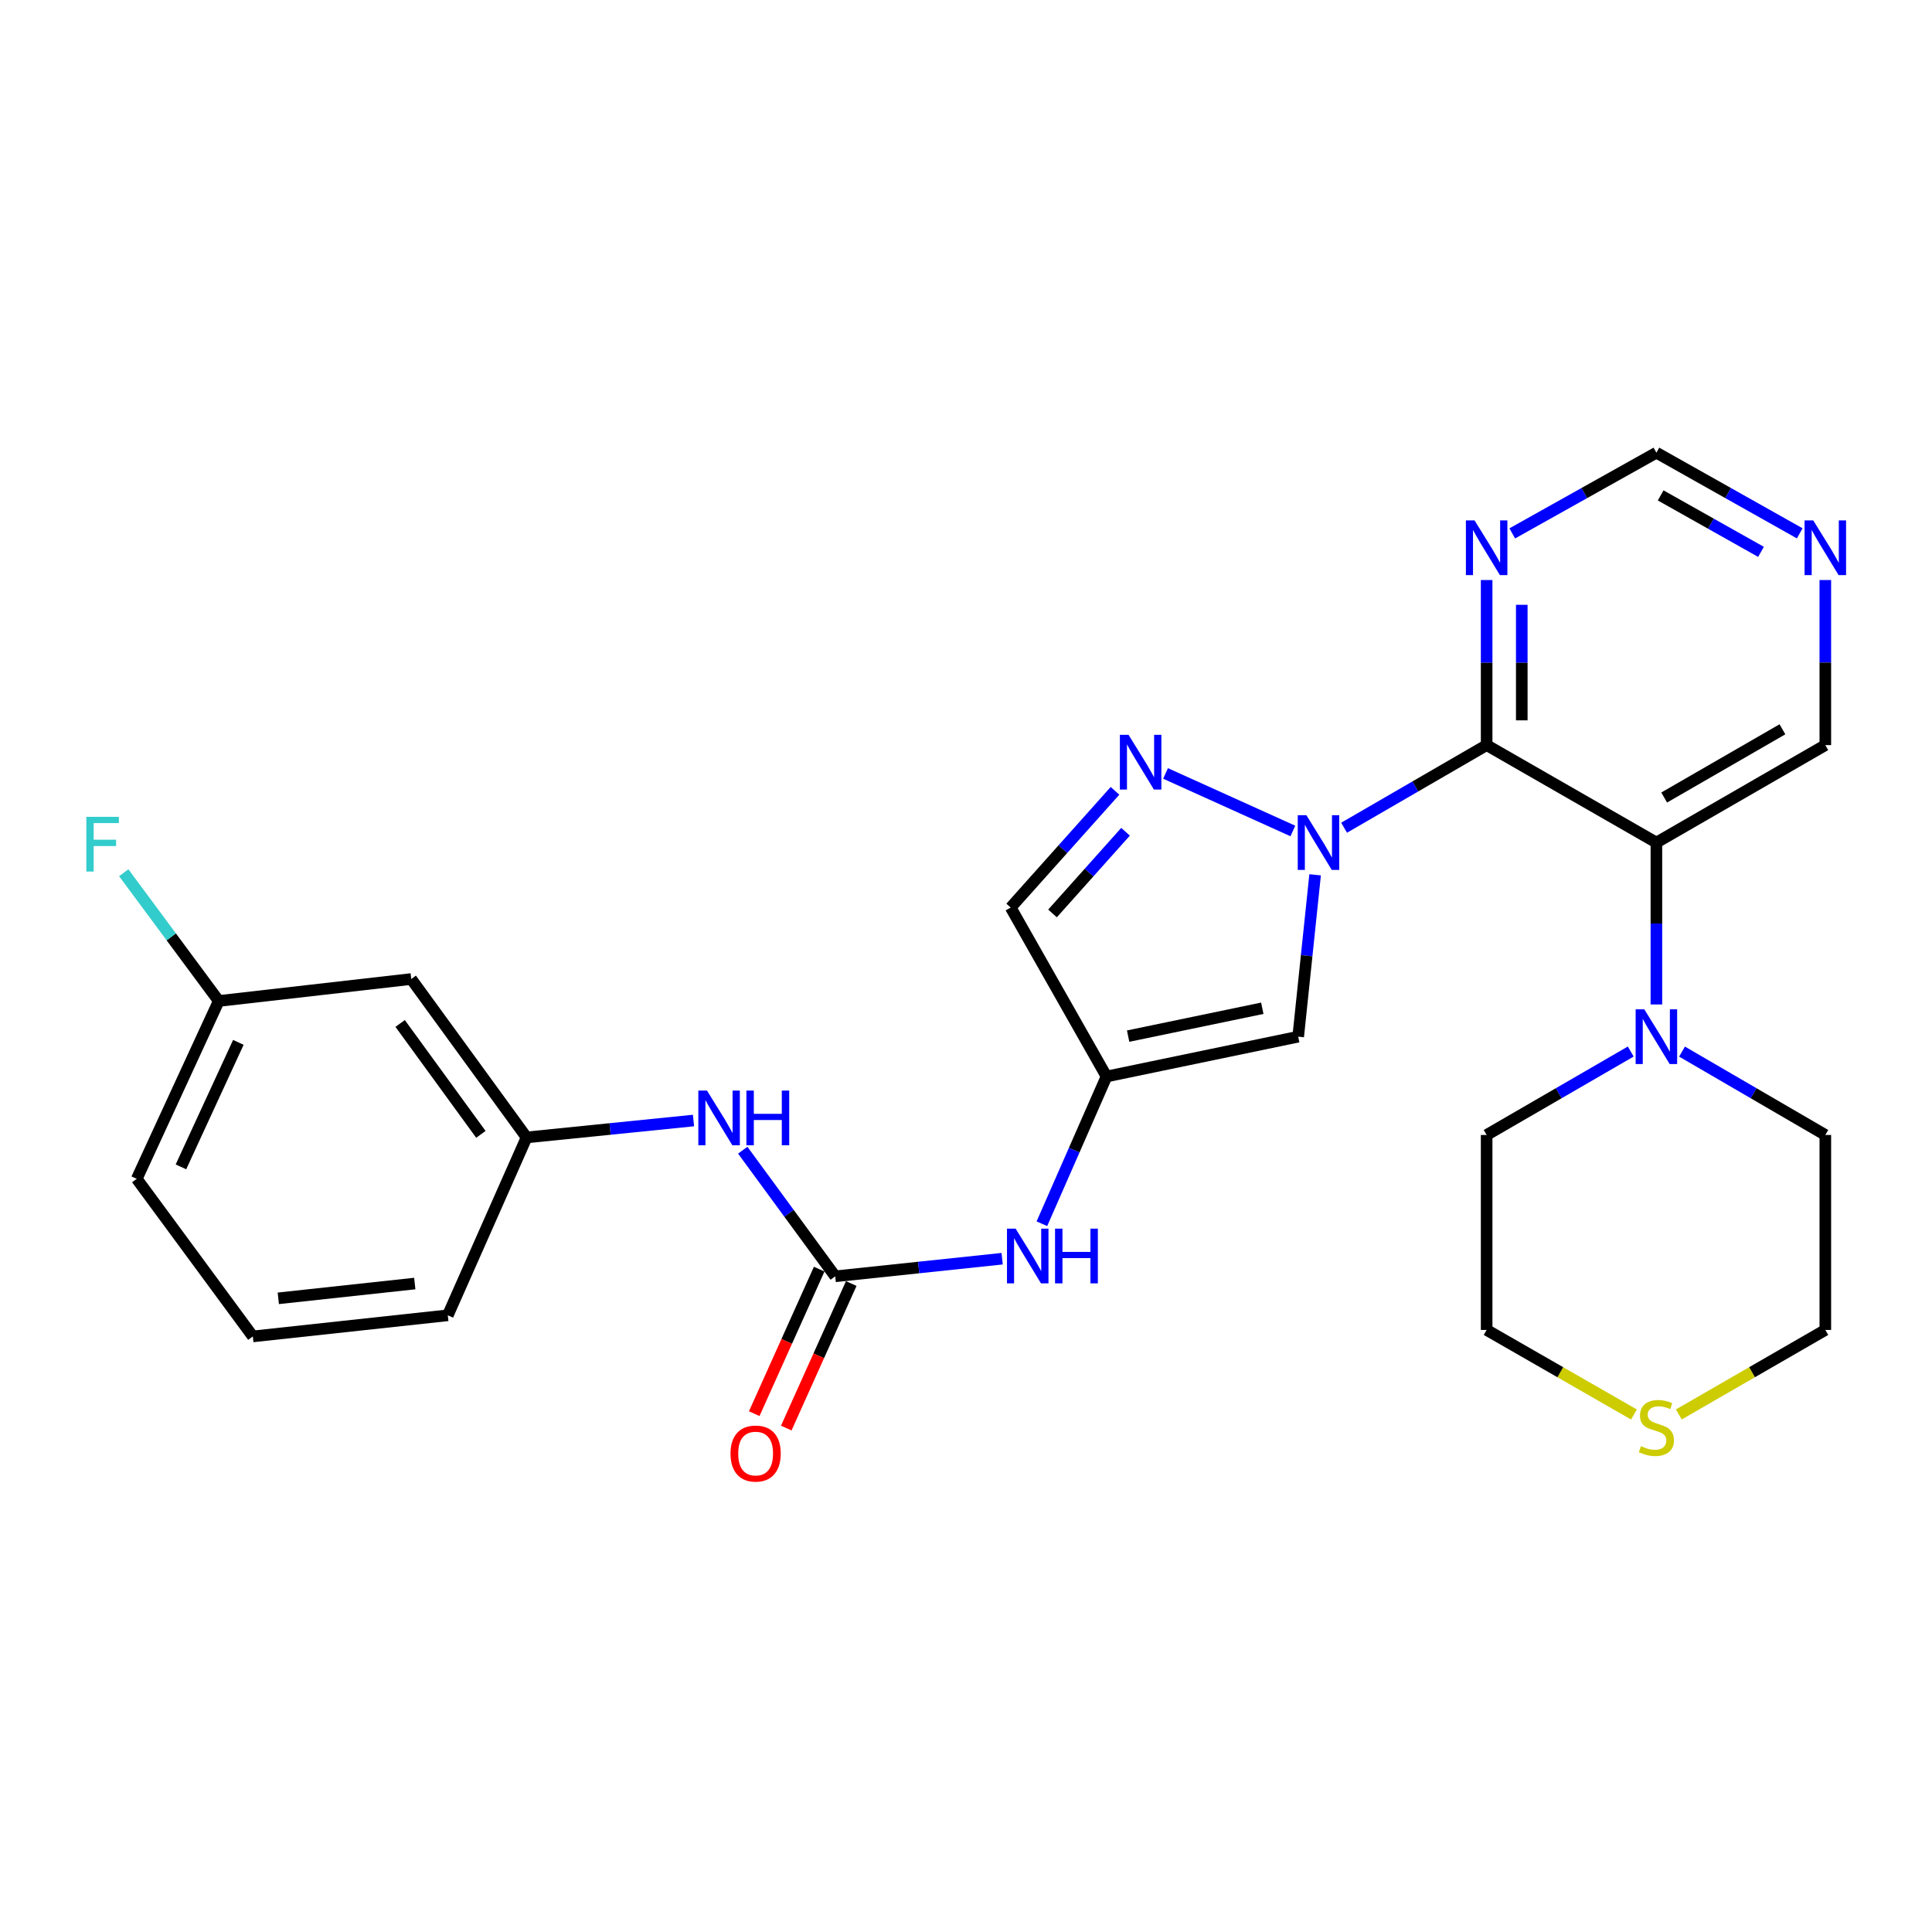 <?xml version='1.0' encoding='iso-8859-1'?>
<svg version='1.1' baseProfile='full'
              xmlns='http://www.w3.org/2000/svg'
                      xmlns:rdkit='http://www.rdkit.org/xml'
                      xmlns:xlink='http://www.w3.org/1999/xlink'
                  xml:space='preserve'
width='1000px' height='1000px' viewBox='0 0 1000 1000'>
<!-- END OF HEADER -->
<rect style='opacity:1.0;fill:#FFFFFF;stroke:none' width='1000' height='1000' x='0' y='0'> </rect>
<path class='bond-0' d='M 695.705,428.43 L 732.595,407.05' style='fill:none;fill-rule:evenodd;stroke:#0000FF;stroke-width:6px;stroke-linecap:butt;stroke-linejoin:miter;stroke-opacity:1' />
<path class='bond-0' d='M 732.595,407.05 L 769.484,385.67' style='fill:none;fill-rule:evenodd;stroke:#000000;stroke-width:6px;stroke-linecap:butt;stroke-linejoin:miter;stroke-opacity:1' />
<path class='bond-2' d='M 669.184,430.116 L 603.287,400.331' style='fill:none;fill-rule:evenodd;stroke:#0000FF;stroke-width:6px;stroke-linecap:butt;stroke-linejoin:miter;stroke-opacity:1' />
<path class='bond-3' d='M 680.705,452.798 L 676.324,494.69' style='fill:none;fill-rule:evenodd;stroke:#0000FF;stroke-width:6px;stroke-linecap:butt;stroke-linejoin:miter;stroke-opacity:1' />
<path class='bond-3' d='M 676.324,494.69 L 671.943,536.583' style='fill:none;fill-rule:evenodd;stroke:#000000;stroke-width:6px;stroke-linecap:butt;stroke-linejoin:miter;stroke-opacity:1' />
<path class='bond-1' d='M 769.484,385.67 L 857.347,436.112' style='fill:none;fill-rule:evenodd;stroke:#000000;stroke-width:6px;stroke-linecap:butt;stroke-linejoin:miter;stroke-opacity:1' />
<path class='bond-7' d='M 769.484,385.67 L 769.484,342.948' style='fill:none;fill-rule:evenodd;stroke:#000000;stroke-width:6px;stroke-linecap:butt;stroke-linejoin:miter;stroke-opacity:1' />
<path class='bond-7' d='M 769.484,342.948 L 769.484,300.226' style='fill:none;fill-rule:evenodd;stroke:#0000FF;stroke-width:6px;stroke-linecap:butt;stroke-linejoin:miter;stroke-opacity:1' />
<path class='bond-7' d='M 787.669,372.853 L 787.669,342.948' style='fill:none;fill-rule:evenodd;stroke:#000000;stroke-width:6px;stroke-linecap:butt;stroke-linejoin:miter;stroke-opacity:1' />
<path class='bond-7' d='M 787.669,342.948 L 787.669,313.043' style='fill:none;fill-rule:evenodd;stroke:#0000FF;stroke-width:6px;stroke-linecap:butt;stroke-linejoin:miter;stroke-opacity:1' />
<path class='bond-6' d='M 857.347,436.112 L 857.347,478.012' style='fill:none;fill-rule:evenodd;stroke:#000000;stroke-width:6px;stroke-linecap:butt;stroke-linejoin:miter;stroke-opacity:1' />
<path class='bond-6' d='M 857.347,478.012 L 857.347,519.911' style='fill:none;fill-rule:evenodd;stroke:#0000FF;stroke-width:6px;stroke-linecap:butt;stroke-linejoin:miter;stroke-opacity:1' />
<path class='bond-17' d='M 857.347,436.112 L 944.785,385.67' style='fill:none;fill-rule:evenodd;stroke:#000000;stroke-width:6px;stroke-linecap:butt;stroke-linejoin:miter;stroke-opacity:1' />
<path class='bond-17' d='M 861.376,412.794 L 922.583,377.485' style='fill:none;fill-rule:evenodd;stroke:#000000;stroke-width:6px;stroke-linecap:butt;stroke-linejoin:miter;stroke-opacity:1' />
<path class='bond-8' d='M 577.122,409.337 L 550.122,439.54' style='fill:none;fill-rule:evenodd;stroke:#0000FF;stroke-width:6px;stroke-linecap:butt;stroke-linejoin:miter;stroke-opacity:1' />
<path class='bond-8' d='M 550.122,439.54 L 523.121,469.744' style='fill:none;fill-rule:evenodd;stroke:#000000;stroke-width:6px;stroke-linecap:butt;stroke-linejoin:miter;stroke-opacity:1' />
<path class='bond-8' d='M 582.579,430.517 L 563.679,451.66' style='fill:none;fill-rule:evenodd;stroke:#0000FF;stroke-width:6px;stroke-linecap:butt;stroke-linejoin:miter;stroke-opacity:1' />
<path class='bond-8' d='M 563.679,451.66 L 544.779,472.802' style='fill:none;fill-rule:evenodd;stroke:#000000;stroke-width:6px;stroke-linecap:butt;stroke-linejoin:miter;stroke-opacity:1' />
<path class='bond-4' d='M 671.943,536.583 L 572.735,557.193' style='fill:none;fill-rule:evenodd;stroke:#000000;stroke-width:6px;stroke-linecap:butt;stroke-linejoin:miter;stroke-opacity:1' />
<path class='bond-4' d='M 653.363,521.87 L 583.918,536.296' style='fill:none;fill-rule:evenodd;stroke:#000000;stroke-width:6px;stroke-linecap:butt;stroke-linejoin:miter;stroke-opacity:1' />
<path class='bond-9' d='M 572.735,557.193 L 556.008,595.301' style='fill:none;fill-rule:evenodd;stroke:#000000;stroke-width:6px;stroke-linecap:butt;stroke-linejoin:miter;stroke-opacity:1' />
<path class='bond-9' d='M 556.008,595.301 L 539.28,633.41' style='fill:none;fill-rule:evenodd;stroke:#0000FF;stroke-width:6px;stroke-linecap:butt;stroke-linejoin:miter;stroke-opacity:1' />
<path class='bond-27' d='M 572.735,557.193 L 523.121,469.744' style='fill:none;fill-rule:evenodd;stroke:#000000;stroke-width:6px;stroke-linecap:butt;stroke-linejoin:miter;stroke-opacity:1' />
<path class='bond-5' d='M 432.309,660.623 L 475.508,656.064' style='fill:none;fill-rule:evenodd;stroke:#000000;stroke-width:6px;stroke-linecap:butt;stroke-linejoin:miter;stroke-opacity:1' />
<path class='bond-5' d='M 475.508,656.064 L 518.706,651.504' style='fill:none;fill-rule:evenodd;stroke:#0000FF;stroke-width:6px;stroke-linecap:butt;stroke-linejoin:miter;stroke-opacity:1' />
<path class='bond-10' d='M 432.309,660.623 L 408.376,627.983' style='fill:none;fill-rule:evenodd;stroke:#000000;stroke-width:6px;stroke-linecap:butt;stroke-linejoin:miter;stroke-opacity:1' />
<path class='bond-10' d='M 408.376,627.983 L 384.444,595.342' style='fill:none;fill-rule:evenodd;stroke:#0000FF;stroke-width:6px;stroke-linecap:butt;stroke-linejoin:miter;stroke-opacity:1' />
<path class='bond-12' d='M 424.016,656.895 L 407.2,694.305' style='fill:none;fill-rule:evenodd;stroke:#000000;stroke-width:6px;stroke-linecap:butt;stroke-linejoin:miter;stroke-opacity:1' />
<path class='bond-12' d='M 407.2,694.305 L 390.384,731.714' style='fill:none;fill-rule:evenodd;stroke:#FF0000;stroke-width:6px;stroke-linecap:butt;stroke-linejoin:miter;stroke-opacity:1' />
<path class='bond-12' d='M 440.602,664.351 L 423.786,701.761' style='fill:none;fill-rule:evenodd;stroke:#000000;stroke-width:6px;stroke-linecap:butt;stroke-linejoin:miter;stroke-opacity:1' />
<path class='bond-12' d='M 423.786,701.761 L 406.97,739.17' style='fill:none;fill-rule:evenodd;stroke:#FF0000;stroke-width:6px;stroke-linecap:butt;stroke-linejoin:miter;stroke-opacity:1' />
<path class='bond-20' d='M 844.069,544.272 L 806.777,565.866' style='fill:none;fill-rule:evenodd;stroke:#0000FF;stroke-width:6px;stroke-linecap:butt;stroke-linejoin:miter;stroke-opacity:1' />
<path class='bond-20' d='M 806.777,565.866 L 769.484,587.46' style='fill:none;fill-rule:evenodd;stroke:#000000;stroke-width:6px;stroke-linecap:butt;stroke-linejoin:miter;stroke-opacity:1' />
<path class='bond-21' d='M 870.616,544.304 L 907.701,565.882' style='fill:none;fill-rule:evenodd;stroke:#0000FF;stroke-width:6px;stroke-linecap:butt;stroke-linejoin:miter;stroke-opacity:1' />
<path class='bond-21' d='M 907.701,565.882 L 944.785,587.46' style='fill:none;fill-rule:evenodd;stroke:#000000;stroke-width:6px;stroke-linecap:butt;stroke-linejoin:miter;stroke-opacity:1' />
<path class='bond-15' d='M 782.742,276.088 L 820.044,255.2' style='fill:none;fill-rule:evenodd;stroke:#0000FF;stroke-width:6px;stroke-linecap:butt;stroke-linejoin:miter;stroke-opacity:1' />
<path class='bond-15' d='M 820.044,255.2 L 857.347,234.312' style='fill:none;fill-rule:evenodd;stroke:#000000;stroke-width:6px;stroke-linecap:butt;stroke-linejoin:miter;stroke-opacity:1' />
<path class='bond-14' d='M 358.954,579.982 L 315.755,584.357' style='fill:none;fill-rule:evenodd;stroke:#0000FF;stroke-width:6px;stroke-linecap:butt;stroke-linejoin:miter;stroke-opacity:1' />
<path class='bond-14' d='M 315.755,584.357 L 272.556,588.733' style='fill:none;fill-rule:evenodd;stroke:#000000;stroke-width:6px;stroke-linecap:butt;stroke-linejoin:miter;stroke-opacity:1' />
<path class='bond-11' d='M 931.537,276.058 L 894.442,255.185' style='fill:none;fill-rule:evenodd;stroke:#0000FF;stroke-width:6px;stroke-linecap:butt;stroke-linejoin:miter;stroke-opacity:1' />
<path class='bond-11' d='M 894.442,255.185 L 857.347,234.312' style='fill:none;fill-rule:evenodd;stroke:#000000;stroke-width:6px;stroke-linecap:butt;stroke-linejoin:miter;stroke-opacity:1' />
<path class='bond-11' d='M 911.491,285.644 L 885.525,271.033' style='fill:none;fill-rule:evenodd;stroke:#0000FF;stroke-width:6px;stroke-linecap:butt;stroke-linejoin:miter;stroke-opacity:1' />
<path class='bond-11' d='M 885.525,271.033 L 859.558,256.422' style='fill:none;fill-rule:evenodd;stroke:#000000;stroke-width:6px;stroke-linecap:butt;stroke-linejoin:miter;stroke-opacity:1' />
<path class='bond-28' d='M 944.785,300.226 L 944.785,342.948' style='fill:none;fill-rule:evenodd;stroke:#0000FF;stroke-width:6px;stroke-linecap:butt;stroke-linejoin:miter;stroke-opacity:1' />
<path class='bond-28' d='M 944.785,342.948 L 944.785,385.67' style='fill:none;fill-rule:evenodd;stroke:#000000;stroke-width:6px;stroke-linecap:butt;stroke-linejoin:miter;stroke-opacity:1' />
<path class='bond-13' d='M 868.951,732.115 L 906.868,710.245' style='fill:none;fill-rule:evenodd;stroke:#CCCC00;stroke-width:6px;stroke-linecap:butt;stroke-linejoin:miter;stroke-opacity:1' />
<path class='bond-13' d='M 906.868,710.245 L 944.785,688.375' style='fill:none;fill-rule:evenodd;stroke:#000000;stroke-width:6px;stroke-linecap:butt;stroke-linejoin:miter;stroke-opacity:1' />
<path class='bond-29' d='M 845.734,732.142 L 807.609,710.259' style='fill:none;fill-rule:evenodd;stroke:#CCCC00;stroke-width:6px;stroke-linecap:butt;stroke-linejoin:miter;stroke-opacity:1' />
<path class='bond-29' d='M 807.609,710.259 L 769.484,688.375' style='fill:none;fill-rule:evenodd;stroke:#000000;stroke-width:6px;stroke-linecap:butt;stroke-linejoin:miter;stroke-opacity:1' />
<path class='bond-16' d='M 272.556,588.733 L 212.859,506.74' style='fill:none;fill-rule:evenodd;stroke:#000000;stroke-width:6px;stroke-linecap:butt;stroke-linejoin:miter;stroke-opacity:1' />
<path class='bond-16' d='M 248.9,587.137 L 207.113,529.742' style='fill:none;fill-rule:evenodd;stroke:#000000;stroke-width:6px;stroke-linecap:butt;stroke-linejoin:miter;stroke-opacity:1' />
<path class='bond-25' d='M 272.556,588.733 L 231.782,680.798' style='fill:none;fill-rule:evenodd;stroke:#000000;stroke-width:6px;stroke-linecap:butt;stroke-linejoin:miter;stroke-opacity:1' />
<path class='bond-18' d='M 212.859,506.74 L 113.227,518.105' style='fill:none;fill-rule:evenodd;stroke:#000000;stroke-width:6px;stroke-linecap:butt;stroke-linejoin:miter;stroke-opacity:1' />
<path class='bond-19' d='M 113.227,518.105 L 88.639,484.915' style='fill:none;fill-rule:evenodd;stroke:#000000;stroke-width:6px;stroke-linecap:butt;stroke-linejoin:miter;stroke-opacity:1' />
<path class='bond-19' d='M 88.639,484.915 L 64.051,451.725' style='fill:none;fill-rule:evenodd;stroke:#33CCCC;stroke-width:6px;stroke-linecap:butt;stroke-linejoin:miter;stroke-opacity:1' />
<path class='bond-30' d='M 113.227,518.105 L 70.776,610.171' style='fill:none;fill-rule:evenodd;stroke:#000000;stroke-width:6px;stroke-linecap:butt;stroke-linejoin:miter;stroke-opacity:1' />
<path class='bond-30' d='M 123.373,539.53 L 93.657,603.975' style='fill:none;fill-rule:evenodd;stroke:#000000;stroke-width:6px;stroke-linecap:butt;stroke-linejoin:miter;stroke-opacity:1' />
<path class='bond-22' d='M 769.484,587.46 L 769.484,688.375' style='fill:none;fill-rule:evenodd;stroke:#000000;stroke-width:6px;stroke-linecap:butt;stroke-linejoin:miter;stroke-opacity:1' />
<path class='bond-23' d='M 944.785,587.46 L 944.785,688.375' style='fill:none;fill-rule:evenodd;stroke:#000000;stroke-width:6px;stroke-linecap:butt;stroke-linejoin:miter;stroke-opacity:1' />
<path class='bond-24' d='M 130.866,691.729 L 231.782,680.798' style='fill:none;fill-rule:evenodd;stroke:#000000;stroke-width:6px;stroke-linecap:butt;stroke-linejoin:miter;stroke-opacity:1' />
<path class='bond-24' d='M 144.045,672.011 L 214.686,664.359' style='fill:none;fill-rule:evenodd;stroke:#000000;stroke-width:6px;stroke-linecap:butt;stroke-linejoin:miter;stroke-opacity:1' />
<path class='bond-26' d='M 130.866,691.729 L 70.776,610.171' style='fill:none;fill-rule:evenodd;stroke:#000000;stroke-width:6px;stroke-linecap:butt;stroke-linejoin:miter;stroke-opacity:1' />
<path  class='atom-0' d='M 676.19 421.952
L 685.47 436.952
Q 686.39 438.432, 687.87 441.112
Q 689.35 443.792, 689.43 443.952
L 689.43 421.952
L 693.19 421.952
L 693.19 450.272
L 689.31 450.272
L 679.35 433.872
Q 678.19 431.952, 676.95 429.752
Q 675.75 427.552, 675.39 426.872
L 675.39 450.272
L 671.71 450.272
L 671.71 421.952
L 676.19 421.952
' fill='#0000FF'/>
<path  class='atom-3' d='M 584.125 380.34
L 593.405 395.34
Q 594.325 396.82, 595.805 399.5
Q 597.285 402.18, 597.365 402.34
L 597.365 380.34
L 601.125 380.34
L 601.125 408.66
L 597.245 408.66
L 587.285 392.26
Q 586.125 390.34, 584.885 388.14
Q 583.685 385.94, 583.325 385.26
L 583.325 408.66
L 579.645 408.66
L 579.645 380.34
L 584.125 380.34
' fill='#0000FF'/>
<path  class='atom-7' d='M 851.087 522.423
L 860.367 537.423
Q 861.287 538.903, 862.767 541.583
Q 864.247 544.263, 864.327 544.423
L 864.327 522.423
L 868.087 522.423
L 868.087 550.743
L 864.207 550.743
L 854.247 534.343
Q 853.087 532.423, 851.847 530.223
Q 850.647 528.023, 850.287 527.343
L 850.287 550.743
L 846.607 550.743
L 846.607 522.423
L 851.087 522.423
' fill='#0000FF'/>
<path  class='atom-8' d='M 763.224 269.352
L 772.504 284.352
Q 773.424 285.832, 774.904 288.512
Q 776.384 291.192, 776.464 291.352
L 776.464 269.352
L 780.224 269.352
L 780.224 297.672
L 776.344 297.672
L 766.384 281.272
Q 765.224 279.352, 763.984 277.152
Q 762.784 274.952, 762.424 274.272
L 762.424 297.672
L 758.744 297.672
L 758.744 269.352
L 763.224 269.352
' fill='#0000FF'/>
<path  class='atom-10' d='M 525.691 635.946
L 534.971 650.946
Q 535.891 652.426, 537.371 655.106
Q 538.851 657.786, 538.931 657.946
L 538.931 635.946
L 542.691 635.946
L 542.691 664.266
L 538.811 664.266
L 528.851 647.866
Q 527.691 645.946, 526.451 643.746
Q 525.251 641.546, 524.891 640.866
L 524.891 664.266
L 521.211 664.266
L 521.211 635.946
L 525.691 635.946
' fill='#0000FF'/>
<path  class='atom-10' d='M 546.091 635.946
L 549.931 635.946
L 549.931 647.986
L 564.411 647.986
L 564.411 635.946
L 568.251 635.946
L 568.251 664.266
L 564.411 664.266
L 564.411 651.186
L 549.931 651.186
L 549.931 664.266
L 546.091 664.266
L 546.091 635.946
' fill='#0000FF'/>
<path  class='atom-11' d='M 365.938 564.48
L 375.218 579.48
Q 376.138 580.96, 377.618 583.64
Q 379.098 586.32, 379.178 586.48
L 379.178 564.48
L 382.938 564.48
L 382.938 592.8
L 379.058 592.8
L 369.098 576.4
Q 367.938 574.48, 366.698 572.28
Q 365.498 570.08, 365.138 569.4
L 365.138 592.8
L 361.458 592.8
L 361.458 564.48
L 365.938 564.48
' fill='#0000FF'/>
<path  class='atom-11' d='M 386.338 564.48
L 390.178 564.48
L 390.178 576.52
L 404.658 576.52
L 404.658 564.48
L 408.498 564.48
L 408.498 592.8
L 404.658 592.8
L 404.658 579.72
L 390.178 579.72
L 390.178 592.8
L 386.338 592.8
L 386.338 564.48
' fill='#0000FF'/>
<path  class='atom-12' d='M 938.525 269.352
L 947.805 284.352
Q 948.725 285.832, 950.205 288.512
Q 951.685 291.192, 951.765 291.352
L 951.765 269.352
L 955.525 269.352
L 955.525 297.672
L 951.645 297.672
L 941.685 281.272
Q 940.525 279.352, 939.285 277.152
Q 938.085 274.952, 937.725 274.272
L 937.725 297.672
L 934.045 297.672
L 934.045 269.352
L 938.525 269.352
' fill='#0000FF'/>
<path  class='atom-13' d='M 378.11 752.354
Q 378.11 745.554, 381.47 741.754
Q 384.83 737.954, 391.11 737.954
Q 397.39 737.954, 400.75 741.754
Q 404.11 745.554, 404.11 752.354
Q 404.11 759.234, 400.71 763.154
Q 397.31 767.034, 391.11 767.034
Q 384.87 767.034, 381.47 763.154
Q 378.11 759.274, 378.11 752.354
M 391.11 763.834
Q 395.43 763.834, 397.75 760.954
Q 400.11 758.034, 400.11 752.354
Q 400.11 746.794, 397.75 743.994
Q 395.43 741.154, 391.11 741.154
Q 386.79 741.154, 384.43 743.954
Q 382.11 746.754, 382.11 752.354
Q 382.11 758.074, 384.43 760.954
Q 386.79 763.834, 391.11 763.834
' fill='#FF0000'/>
<path  class='atom-14' d='M 849.347 748.528
Q 849.667 748.648, 850.987 749.208
Q 852.307 749.768, 853.747 750.128
Q 855.227 750.448, 856.667 750.448
Q 859.347 750.448, 860.907 749.168
Q 862.467 747.848, 862.467 745.568
Q 862.467 744.008, 861.667 743.048
Q 860.907 742.088, 859.707 741.568
Q 858.507 741.048, 856.507 740.448
Q 853.987 739.688, 852.467 738.968
Q 850.987 738.248, 849.907 736.728
Q 848.867 735.208, 848.867 732.648
Q 848.867 729.088, 851.267 726.888
Q 853.707 724.688, 858.507 724.688
Q 861.787 724.688, 865.507 726.248
L 864.587 729.328
Q 861.187 727.928, 858.627 727.928
Q 855.867 727.928, 854.347 729.088
Q 852.827 730.208, 852.867 732.168
Q 852.867 733.688, 853.627 734.608
Q 854.427 735.528, 855.547 736.048
Q 856.707 736.568, 858.627 737.168
Q 861.187 737.968, 862.707 738.768
Q 864.227 739.568, 865.307 741.208
Q 866.427 742.808, 866.427 745.568
Q 866.427 749.488, 863.787 751.608
Q 861.187 753.688, 856.827 753.688
Q 854.307 753.688, 852.387 753.128
Q 850.507 752.608, 848.267 751.688
L 849.347 748.528
' fill='#CCCC00'/>
<path  class='atom-20' d='M 44.686 422.791
L 61.526 422.791
L 61.526 426.031
L 48.486 426.031
L 48.486 434.631
L 60.086 434.631
L 60.086 437.911
L 48.486 437.911
L 48.486 451.111
L 44.686 451.111
L 44.686 422.791
' fill='#33CCCC'/>
</svg>
